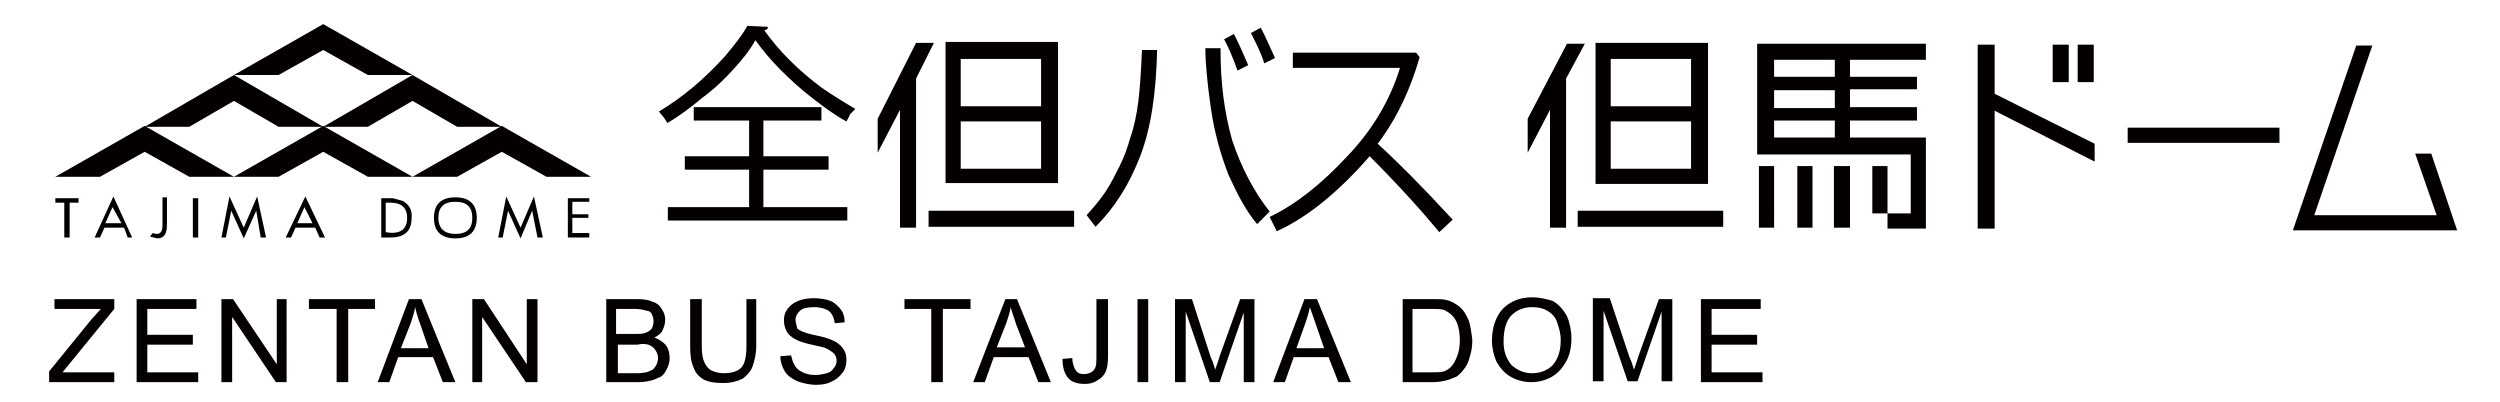 <?xml version="1.0" encoding="utf-8"?>
<!-- Generator: Adobe Illustrator 23.1.0, SVG Export Plug-In . SVG Version: 6.00 Build 0)  -->
<svg version="1.1" id="レイヤー_1" xmlns="http://www.w3.org/2000/svg" xmlns:xlink="http://www.w3.org/1999/xlink" x="0px"
	 y="0px" viewBox="0 0 280 45" style="enable-background:new 0 0 280 45;" xml:space="preserve">
<style type="text/css">
	.st0{clip-path:url(#SVGID_2_);}
	.st1{clip-path:url(#SVGID_4_);fill:#040000;}
	.st2{display:none;clip-path:url(#SVGID_4_);fill:#040000;}
	.st3{fill:#040000;}
</style>
<g>
	<defs>
		<rect id="SVGID_1_" x="0" y="0.5" width="280" height="45"/>
	</defs>
	<clipPath id="SVGID_2_">
		<use xlink:href="#SVGID_1_"  style="overflow:visible;"/>
	</clipPath>
	<g class="st0">
		<g>
			<defs>
				<rect id="SVGID_3_" x="-135.2" y="-177.4" width="550" height="400"/>
			</defs>
			<clipPath id="SVGID_4_">
				<use xlink:href="#SVGID_3_"  style="overflow:visible;"/>
			</clipPath>
			<path class="st1" d="M32.2,33.5H31v7.3l-4.9-7.3h-1.3v9.3H26v-7.3l4.9,7.3h1.2V33.5 M16.5,34.6H22v-1.1h-6.7v9.3h6.9v-1.1h-5.7
				v-3.1h5.1v-1.1h-5.1V34.6 M11.3,34.6c-0.3,0.3-0.6,0.7-1,1.1l-4.8,5.9v1.2h7.3v-1.1H7l5.8-7.1v-1.1H6.1v1.1H11.3 M74.5,35.8
				c0-0.4-0.1-0.8-0.4-1.2c-0.2-0.4-0.6-0.7-1-0.8c-0.4-0.2-1-0.3-1.7-0.3h-3.5v9.3h3.6c0.6,0,1.1-0.1,1.5-0.2
				c0.4-0.1,0.7-0.3,1-0.4c0.3-0.2,0.5-0.5,0.7-0.9c0.2-0.4,0.3-0.8,0.3-1.2c0-0.5-0.1-1-0.4-1.4c-0.3-0.4-0.8-0.7-1.3-0.9
				c0.4-0.2,0.8-0.5,0.9-0.8C74.4,36.6,74.5,36.2,74.5,35.8 M73,35.2c0.1,0.2,0.2,0.5,0.2,0.8c0,0.3-0.1,0.6-0.2,0.8
				c-0.2,0.2-0.4,0.4-0.8,0.5c-0.2,0.1-0.6,0.1-1.2,0.1h-2v-2.8H71c0.7,0,1.1,0.1,1.4,0.2C72.6,34.8,72.9,34.9,73,35.2 M72.6,38.6
				c0.3,0.1,0.6,0.3,0.8,0.6c0.2,0.3,0.3,0.6,0.3,0.9c0,0.3-0.1,0.6-0.2,0.8c-0.1,0.2-0.3,0.4-0.4,0.5c-0.2,0.1-0.4,0.2-0.7,0.3
				c-0.2,0-0.5,0.1-0.9,0.1h-2.3v-3.2h2.2C71.8,38.5,72.3,38.5,72.6,38.6 M54.2,33.5h-1.3v9.3h1.1v-7.3l4.9,7.3h1.3v-9.3h-1.2v7.3
				L54.2,33.5 M47.2,33.5h-1.4l-3.5,9.3h1.3l1-2.8h3.9l1.1,2.8H51L47.2,33.5 M47.1,36.4l0.9,2.6h-3.1l1.1-2.8
				c0.2-0.6,0.4-1.2,0.5-1.8C46.6,34.9,46.8,35.6,47.1,36.4 M42,34.6v-1.1h-7.4v1.1h3.1v8.2h1.3v-8.2H42 M113.9,33.5h-1.3l-3.6,9.3
				h1.3l1-2.8h3.9l1.1,2.8h1.4L113.9,33.5 M111.6,39l1.1-2.8c0.2-0.6,0.4-1.2,0.5-1.8c0.1,0.5,0.4,1.2,0.6,1.9l1,2.6H111.6
				 M101.3,33.5v1.1h3v8.2h1.3v-8.2h3.1v-1.1H101.3 M89.1,35.8c0-0.4,0.2-0.7,0.5-1c0.3-0.3,0.9-0.4,1.6-0.4c0.7,0,1.3,0.2,1.6,0.4
				c0.4,0.3,0.6,0.8,0.7,1.4l1.1-0.1c0-0.5-0.1-1-0.4-1.4c-0.3-0.4-0.7-0.8-1.2-1c-0.5-0.2-1.2-0.3-1.9-0.3c-0.6,0-1.2,0.1-1.7,0.3
				c-0.5,0.2-0.9,0.5-1.2,0.9c-0.3,0.4-0.4,0.8-0.4,1.3c0,0.4,0.1,0.8,0.3,1.2c0.2,0.4,0.6,0.7,1,0.9c0.3,0.2,0.9,0.4,1.8,0.6
				c0.9,0.2,1.4,0.3,1.6,0.4c0.4,0.2,0.7,0.4,0.9,0.6c0.2,0.2,0.3,0.5,0.3,0.8c0,0.3-0.1,0.6-0.3,0.8c-0.2,0.3-0.4,0.5-0.8,0.6
				c-0.4,0.1-0.8,0.2-1.3,0.2c-0.5,0-1-0.1-1.4-0.3c-0.4-0.2-0.7-0.4-0.9-0.8c-0.2-0.3-0.3-0.7-0.4-1.1l-1.2,0.1
				c0,0.6,0.2,1.2,0.5,1.7c0.3,0.5,0.8,0.8,1.4,1.1c0.6,0.2,1.3,0.4,2.1,0.4c0.7,0,1.3-0.1,1.8-0.4c0.5-0.2,0.9-0.6,1.2-1
				c0.3-0.4,0.4-0.9,0.4-1.4s-0.1-0.9-0.4-1.3c-0.3-0.4-0.7-0.7-1.2-0.9c-0.4-0.2-1.1-0.4-2.1-0.6c-1-0.2-1.6-0.5-1.8-0.7
				C89.2,36.4,89.1,36.1,89.1,35.8 M84.9,33.5h-1.3v5.3c0,1.2-0.2,2-0.6,2.4c-0.4,0.4-1.1,0.6-1.9,0.6c-0.5,0-1-0.1-1.4-0.3
				c-0.4-0.2-0.6-0.5-0.8-0.9c-0.2-0.4-0.3-1-0.3-1.8v-5.3h-1.3v5.3c0,1,0.1,1.8,0.4,2.4c0.2,0.6,0.6,1,1.1,1.3
				c0.6,0.3,1.3,0.4,2.2,0.4c0.9,0,1.6-0.2,2.2-0.5c0.5-0.4,0.9-0.8,1.1-1.4c0.2-0.6,0.4-1.3,0.4-2.3V33.5 M92.8,19v-1.5h-7.3v-4H92
				v-1.5H77.7v1.5h6.2v4h-7.2V19h7.2v4.2h-9.1v1.5h20.1v-1.5h-9.4V19H92.8 M82.2,7.7c1-1.1,1.8-2.1,2.4-3.2c0.8,1.1,1.7,2.2,2.8,3.3
				C88.5,8.9,89.7,10,91,11c1.3,1,2.5,1.9,3.8,2.6c0.1-0.2,0.3-0.5,0.4-0.8c0.2-0.2,0.4-0.4,0.6-0.6c-1.2-0.7-2.5-1.5-3.8-2.4
				c-1.2-0.9-2.4-1.9-3.6-3.1c-1.1-1.1-2-2.2-2.8-3.3c0.1,0,0.2-0.1,0.3-0.1c0.1-0.1,0.1-0.2,0.1-0.3l-2.3-0.1
				c-0.6,1.1-1.5,2.2-2.5,3.4c-1,1.1-2.2,2.3-3.5,3.4c-1.3,1.1-2.6,2-3.9,2.8c0.2,0.2,0.3,0.4,0.5,0.6c0.2,0.3,0.4,0.5,0.4,0.7
				c1.4-0.8,2.7-1.8,3.9-2.8C80.1,9.9,81.2,8.8,82.2,7.7 M104.6,4.8h-2l-4.3,8.5v3.8l2.5-4.8v13.2h1.8V8.8L104.6,4.8 M118.5,4.7
				h-12.6v15.8h12.6V4.7z M107.6,6.6h9v5.3h-9V6.6z M116.6,18.9h-9v-5.3h9V18.9z M147.5,33.5h-1.4l-3.5,9.3h1.3l1-2.8h3.9l1.1,2.8
				h1.4L147.5,33.5 M147.4,36.4l0.9,2.6h-3.1l1-2.8c0.2-0.6,0.4-1.2,0.5-1.8C146.9,34.9,147.1,35.6,147.4,36.4 M120.2,23.6H104v1.8
				h16.3V23.6z M124.1,33.5h-1.3v6.4c0,0.5,0,0.9-0.1,1.2c-0.1,0.3-0.3,0.5-0.5,0.6c-0.2,0.1-0.5,0.2-0.8,0.2
				c-0.4,0-0.7-0.1-0.9-0.4c-0.2-0.3-0.4-0.8-0.4-1.4l-1.1,0.1c0,0.9,0.2,1.6,0.6,2.1c0.4,0.5,1.1,0.7,1.9,0.7c0.5,0,1-0.1,1.4-0.4
				c0.4-0.2,0.7-0.5,0.9-0.9c0.2-0.4,0.3-1,0.3-1.8V33.5 M128.6,33.5h-1.2v9.3h1.2V33.5z M133.5,33.5h-1.9v9.3h1.2v-7.9l2.7,7.9h1.1
				l2.7-7.8v7.8h1.2v-9.3h-1.6l-2.3,6.4c-0.2,0.7-0.4,1.2-0.5,1.5c-0.1-0.3-0.2-0.8-0.5-1.4L133.5,33.5 M191.7,34.6h5.5v-1.1h-6.7
				v9.3h6.9v-1.1h-5.7v-3.1h5.1v-1.1h-5.1V34.6 M187.5,33.5h-1.7l-2.3,6.4c-0.2,0.7-0.4,1.2-0.5,1.5c-0.1-0.3-0.2-0.8-0.5-1.4
				l-2.2-6.6h-1.9v9.3h1.2v-7.9l2.7,7.9h1.1l2.7-7.8v7.8h1.2V33.5 M176.8,25.4H193v-1.8h-16.3V25.4z M171.6,33.3
				c-1.3,0-2.4,0.4-3.3,1.3c-0.8,0.9-1.2,2.1-1.2,3.6c0,0.8,0.2,1.6,0.5,2.3c0.4,0.7,0.9,1.3,1.6,1.7c0.7,0.4,1.5,0.6,2.3,0.6
				c0.8,0,1.6-0.2,2.3-0.6c0.7-0.4,1.2-1,1.6-1.7c0.4-0.7,0.6-1.6,0.6-2.6c0-0.9-0.2-1.8-0.5-2.5c-0.4-0.7-0.9-1.3-1.6-1.7
				C173.2,33.5,172.5,33.3,171.6,33.3 M173.3,34.8c0.5,0.3,0.9,0.7,1.1,1.3c0.2,0.6,0.4,1.2,0.4,2c0,1.2-0.3,2.1-0.9,2.8
				c-0.6,0.6-1.4,0.9-2.3,0.9c-0.9,0-1.6-0.3-2.3-0.9c-0.6-0.7-0.9-1.6-0.9-2.6c0-1.4,0.3-2.4,0.9-3c0.6-0.6,1.4-0.9,2.3-0.9
				C172.2,34.4,172.8,34.5,173.3,34.8 M164.5,35.9c-0.3-0.7-0.6-1.2-1.1-1.6c-0.4-0.3-0.9-0.6-1.4-0.7c-0.4-0.1-0.9-0.1-1.7-0.1
				h-3.2v9.3h3.4c0.6,0,1.1-0.1,1.5-0.2c0.4-0.1,0.8-0.3,1.1-0.4c0.3-0.2,0.6-0.5,0.9-0.9c0.3-0.4,0.5-0.8,0.6-1.3
				c0.2-0.6,0.3-1.2,0.3-1.9C164.8,37.2,164.7,36.5,164.5,35.9 M161.9,34.8c0.4,0.2,0.8,0.5,1.1,1c0.3,0.5,0.5,1.3,0.5,2.3
				c0,0.7-0.1,1.3-0.3,1.8c-0.2,0.5-0.4,0.9-0.7,1.2c-0.2,0.2-0.5,0.4-0.8,0.5c-0.3,0.1-0.8,0.1-1.5,0.1h-2v-7.1h2
				C161.1,34.6,161.6,34.6,161.9,34.8 M171.1,17.1l2.5-4.8v13.2h1.8V8.8l2.1-3.9h-2l-4.4,8.4V17.1 M191.3,4.8h-12.6v15.8h12.6V4.8z
				 M180.4,6.6h9v5.3h-9V6.6z M189.4,18.9h-9v-5.3h9V18.9z M198.7,18.6H197v6.9h1.7V18.6z M203,18.6h-1.7v6.9h1.7V18.6z M207.2,18.6
				h-1.8v6.9h1.8V18.6z M211.4,18.6h-1.7v5.3h1.7V18.6z M207.2,8.6V6.7h8.5V4.9h-18.9v12.4h17.2v6.6h-2.6v1.7h4.3V15.4h-8.5v-1.9
				h7.5v-1.5h-7.5v-2h7.5V8.6H207.2 M205.5,8.6h-6.8V6.7h6.8V8.6z M198.7,10.1h6.8v2h-6.8V10.1z M205.5,15.4h-6.8v-1.9h6.8V15.4z
				 M232.7,9.2h1.8V5h-1.8V9.2z M231.7,5h-1.8v4.2h1.8V5z M223.4,10.5V5h-1.9v20.6h1.9V12.4l11.2,5.7v-2L223.4,10.5 M238.3,16h17
				v-1.7h-17V16z M265.7,5.1h-1.8l-7.1,20.7h18.4l-2.9-8.6h-1.8l2.4,6.9h-13.7L265.7,5.1z"/>
			<polygon class="st1" points="16.2,14.1 6.2,19.8 11.2,19.8 16.2,17 21.2,19.8 26.2,19.8 			"/>
			<polygon class="st1" points="26.2,8.4 16.2,14.2 21.2,14.2 26.2,11.3 31.2,14.2 36.2,14.2 			"/>
			<polygon class="st1" points="46.2,8.4 36.2,14.2 41.2,14.2 46.2,11.3 51.2,14.2 56.2,14.2 			"/>
			<polygon class="st1" points="36.2,17 41.2,19.8 46.2,19.8 36.2,14.1 26.2,19.8 31.2,19.8 			"/>
			<polygon class="st1" points="36.2,5.6 41.2,8.4 46.2,8.4 36.2,2.7 26.2,8.4 31.2,8.4 			"/>
			<polygon class="st1" points="56.2,14.1 46.2,19.8 51.2,19.8 56.2,17 61.2,19.8 66.2,19.8 			"/>
			<polygon class="st1" points="8.8,22.2 6.2,22.2 6.2,22.7 7.2,22.7 7.2,26.6 7.8,26.6 7.8,22.7 8.8,22.7 			"/>
			<path class="st1" d="M14.3,26.6h0.5L12.7,22l-2.1,4.6h0.6l0.5-1.1h2.2L14.3,26.6z M13.6,25h-1.8l0.8-1.8L13.6,25z"/>
			<path class="st1" d="M35.8,26.6h0.6L34.2,22L32,26.6h0.6l0.5-1.1h2.2L35.8,26.6z M33.3,25l0.8-1.8L35,25H33.3z"/>
			<path class="st1" d="M18.2,22.2v3c0,0.7-0.2,1-0.7,1l-0.4-0.1l-0.3,0.4l0.8,0.2c0.8,0,1.1-0.5,1.1-1.6v-3H18.2z"/>
			<rect x="21.6" y="22.2" class="st1" width="0.6" height="4.4"/>
			<polygon class="st1" points="24.8,26.6 25.3,26.6 25.9,23.6 27.3,26.7 28.7,23.6 29.2,26.6 29.8,26.6 28.8,22 27.3,25.5 25.7,22 
							"/>
			<polygon class="st1" points="60.8,26.6 59.8,22 58.3,25.5 56.7,22 55.8,26.6 56.3,26.6 56.9,23.6 58.3,26.7 59.6,23.6 60.2,26.6 
							"/>
			<polygon class="st1" points="66,22.6 66,22.2 63.6,22.2 63.6,26.6 66,26.6 66,26.1 64.1,26.1 64.1,24.4 65.9,24.4 65.9,24 
				64.1,24 64.1,22.6 			"/>
			<path class="st1" d="M45.1,22.5L44,22.2h-1.3v4.4h1c1.6,0,2.4-0.7,2.4-2.2C46.2,23.5,45.8,22.9,45.1,22.5 M43.2,22.7h0.5
				c1.3,0,1.9,0.6,1.9,1.7c0,1.3-0.8,1.9-2.4,1.6V22.7z"/>
			<path class="st1" d="M51,22.1c-1.6,0-2.4,0.8-2.4,2.3c0,1.5,0.8,2.3,2.4,2.3c1.6,0,2.4-0.8,2.4-2.3C53.4,22.9,52.6,22.1,51,22.1
				 M51,26.2c-1.2,0-1.9-0.6-1.9-1.8c0-1.2,0.6-1.8,1.9-1.8c1.3,0,1.9,0.6,1.9,1.8C52.9,25.6,52.3,26.2,51,26.2"/>
			<path class="st2" d="M129.1,5h2.3L124,25.4h-2.3L129.1,5z M134.4,7.2h2.3l6.6,18.2H141L134.4,7.2z M136.8,3.3h1.5l2.7,4.6h-1.5
				L136.8,3.3z M138.8,2.1h1.5l2.7,4.6h-1.5L138.8,2.1z"/>
			<polygon class="st2" points="166.2,25.4 163.4,25.4 155.7,16.3 148,25.4 145.2,25.4 160.4,7.3 145.9,7.3 145.9,5.1 165,5.1 
				157.1,14.6 			"/>
		</g>
		<g>
			<path class="st3" d="M129.6,5.5c-0.1,4.9-0.7,8.9-1.9,12c-1.2,3.1-2.8,5.7-5,7.9l-1-1.3c0.8-0.9,1.5-1.7,2.1-2.6
				c0.6-0.9,1.1-1.9,1.6-2.9c0.5-1,0.9-2.1,1.2-3.2c0.4-1.1,0.7-2.5,0.9-4.1c0.2-1.6,0.3-3.5,0.4-5.7H129.6z M142.2,23.7l-1.4,1.4
				c-1.2-1.4-2.2-3.3-3.2-5.5c-0.9-2.3-1.6-4.8-2-7.6c-0.4-2.8-0.6-5-0.6-6.6h1.7v0.2c0,3.6,0.4,6.9,1.3,10.1
				C139,18.7,140.4,21.4,142.2,23.7z M139.8,7.3l-1.2,0.6c-0.5-1.4-1-2.6-1.5-3.5l1.1-0.6C138.8,5,139.3,6.1,139.8,7.3z M142.8,6.5
				l-1.2,0.6c-0.4-1.3-1-2.4-1.5-3.4l1.1-0.6C141.7,4,142.2,5.2,142.8,6.5z"/>
			<path class="st3" d="M162.7,24.6l-1.5,1.4c-1.9-2.3-4.5-5.2-7.8-8.5c-3.5,4-6.9,6.8-10.4,8.4l-0.8-1.6c2.9-1.4,5.7-3.6,8.6-6.7
				c2.9-3,4.9-6.4,6-10h-12V5.9h13.8l0.4,0.5c-1,3.5-2.5,6.8-4.7,9.7C156.5,18.1,159.3,20.9,162.7,24.6z"/>
		</g>
	</g>
</g>
</svg>

